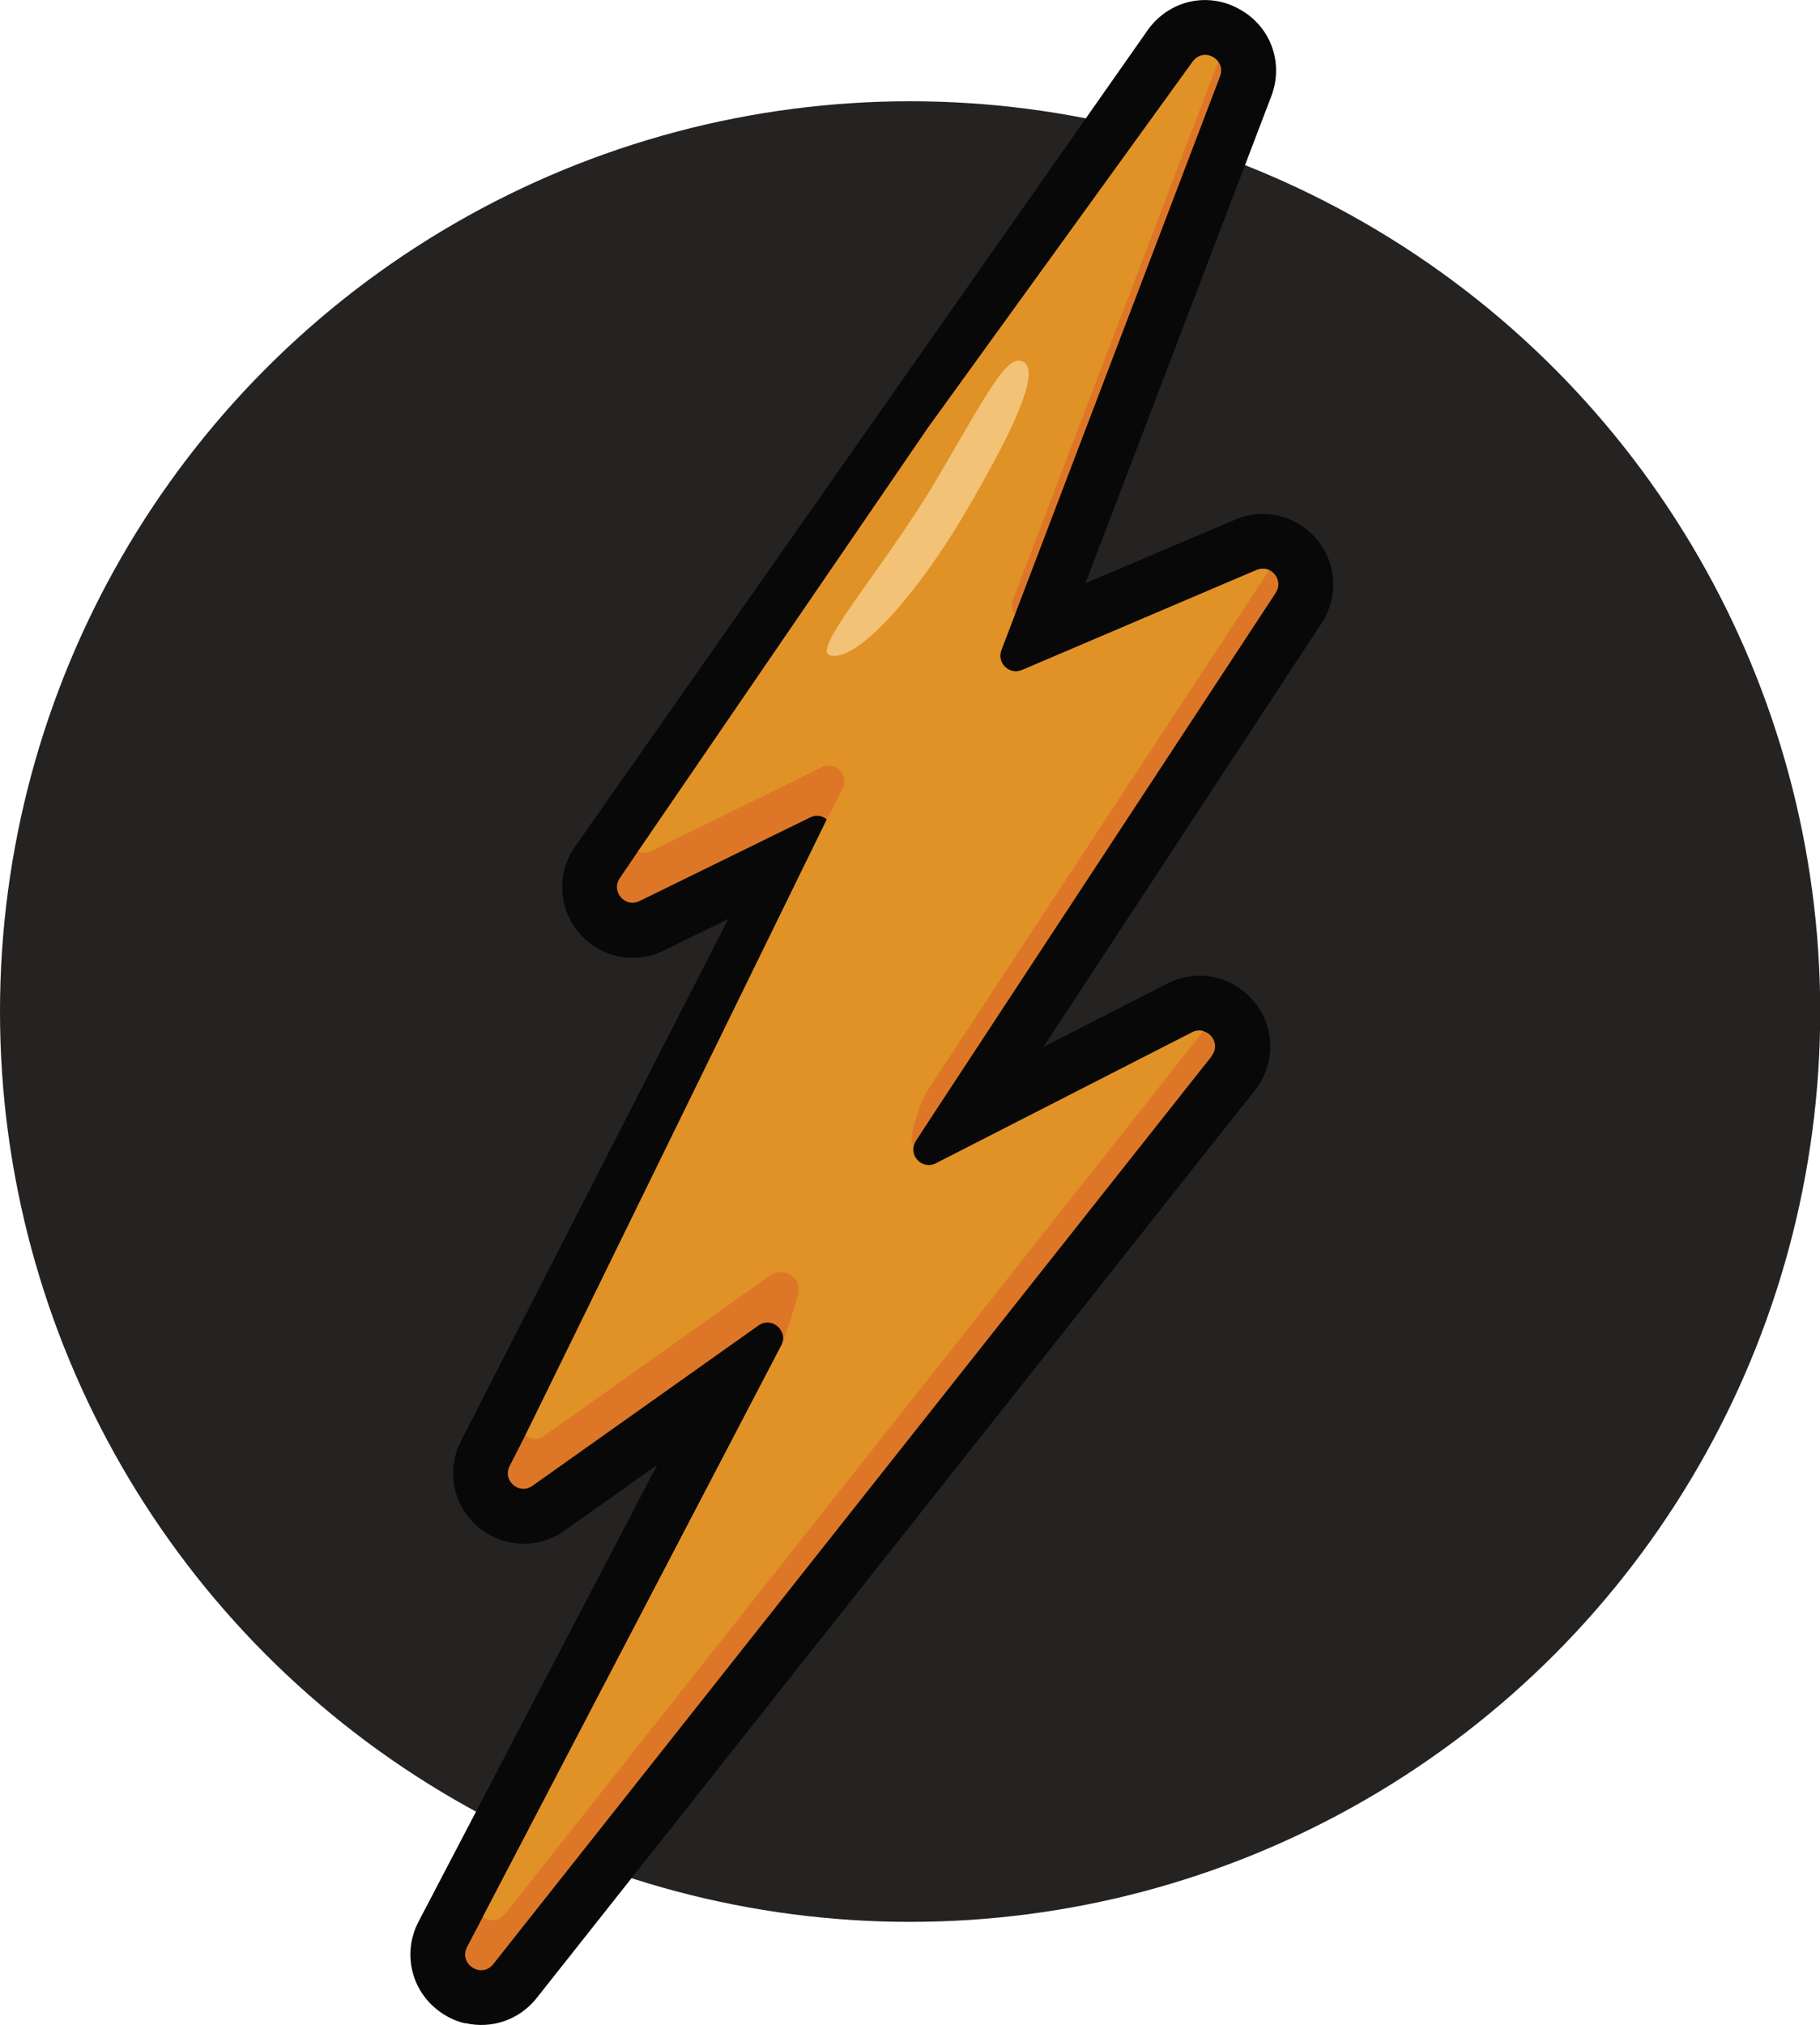 <svg xmlns="http://www.w3.org/2000/svg" id="Layer_2" data-name="Layer 2" viewBox="0 0 84.49 93.99"><defs><style>      .cls-1 {        fill: #080808;      }      .cls-2 {        fill: #e09226;      }      .cls-3 {        fill: #dd7727;      }      .cls-4 {        fill: #f2c276;      }      .cls-5 {        fill: #252222;      }    </style></defs><g id="Layer_1-2" data-name="Layer 1"><g><circle class="cls-5" cx="42.25" cy="46.95" r="42.25"></circle><g><path class="cls-1" d="M21.6,93.91c-.36-.08-.72-.23-1.05-.45-1.43-.93-1.91-2.76-1.12-4.27l11.08-21.2-4.3,3.05c-1.23.88-2.89.8-4.04-.19-1.15-.99-1.46-2.62-.77-3.97l12.41-24.23-2.99,1.47c-1.34.66-2.95.33-3.92-.8-.97-1.12-1.07-2.77-.23-3.99L53.3,1.37c.98-1.35,2.75-1.76,4.21-.96,1.47.79,2.1,2.49,1.51,4.05l-8.63,22.61,6.94-2.95c1.34-.57,2.86-.2,3.8.91.93,1.12,1.02,2.68.22,3.9l-12.91,19.66,5.75-2.94c1.38-.71,3.04-.36,4.03.84.99,1.2,1,2.89.04,4.11l-33.35,42.14c-.81,1.02-2.1,1.44-3.3,1.16ZM36.37,58.92c.51.12,1,.36,1.42.73,1.15,1,1.45,2.64.75,3.99l-5.63,10.78,16.15-20.4-4.43,2.26c-1.32.67-2.94.38-3.93-.73-.99-1.1-1.12-2.74-.3-3.99l13.39-20.38-5.33,2.27c-1.21.52-2.61.26-3.55-.65-.95-.91-1.26-2.3-.79-3.53l5.21-13.66-4.22,5.83-10.31,15.05,1.69-.83c1.27-.62,2.79-.36,3.78.65.99,1.01,1.22,2.53.58,3.79l-11.52,22.49,4.41-3.13c.79-.56,1.75-.73,2.63-.52Z"></path><line class="cls-3" x1="43.08" y1="19.85" x2="41.63" y2="21.85"></line><path class="cls-3" d="M56.25,49.02l-33.35,42.14c-.55.69-1.62,0-1.22-.79l.74-1.41,13.85-26.51c.19-.36.05-.71-.2-.91-.23-.18-.56-.23-.86-.02l-10.49,7.44c-.62.44-1.41-.24-1.06-.92l.73-1.43,14.19-27.69c.17-.34.05-.7-.2-.89-.2-.17-.49-.23-.77-.09-2.64,1.29-5.28,2.59-7.92,3.88-.67.33-1.34-.44-.92-1.06l.85-1.25,13.46-19.66L55.37,2.86c.34-.46.91-.36,1.18,0,.14.17.19.42.09.68l-9.52,24.98-.63,1.65c-.23.6.37,1.18.96.93l10.88-4.64c.22-.09.43-.08.6,0,.36.18.56.65.29,1.06l-15.87,24.16-.83,1.27c-.41.63.27,1.39.94,1.05l11.89-6.08c.18-.09.35-.1.51-.06.46.12.75.7.38,1.16Z"></path><path class="cls-2" d="M55.86,47.86l-32.42,40.98c-.29.36-.73.34-1.02.12l13.85-26.51c.19-.36.75-2.24.75-2.24.31-.94-.65-1.45-1.27-1.01l-10.49,7.44c-.3.21-.64.16-.87-.03l13.99-28.58.74-1.44c.31-.62-.34-1.29-.97-.98-2.64,1.3-5.28,2.59-7.92,3.89-.21.11-.43.1-.61.02l13.46-19.66L55.37,2.86c.34-.46.91-.36,1.18,0l-9.53,24.98c-.1.25-.04.49.09.68l-.63,1.65c-.23.6.37,1.18.96.93l10.88-4.64c.22-.09.43-.08.6,0l-15.87,24.16c-.27.41-.99,2.35-.63,2.53l.09-.21c-.41.63.27,1.39.94,1.05l11.89-6.08c.18-.09.35-.1.51-.06Z"></path><path class="cls-4" d="M44.84,23.74c-2.37,4.04-5.15,7.05-6.32,6.67-.87-.28,2.62-4.17,4.99-8.21,2.37-4.04,3.27-5.84,4.01-5.4s-.31,2.9-2.68,6.94Z"></path></g></g></g></svg>